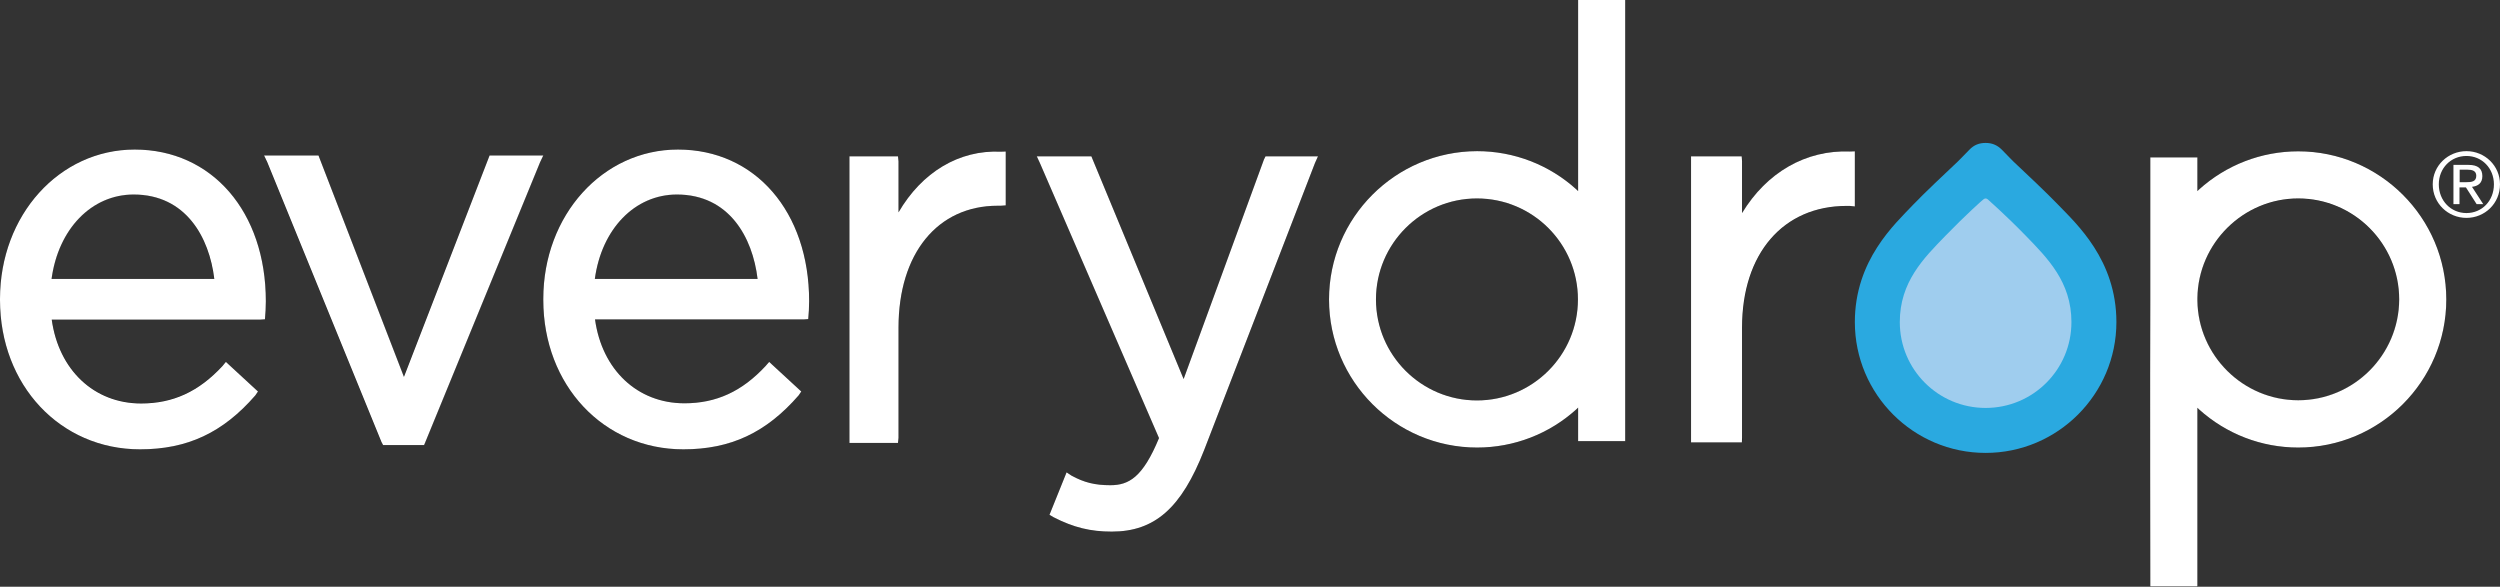 <?xml version="1.0" encoding="UTF-8"?>
<svg width="98px" height="23px" viewBox="0 0 98 23" version="1.1" xmlns="http://www.w3.org/2000/svg" xmlns:xlink="http://www.w3.org/1999/xlink">
    <rect x="0" y="0" width="98" height="23" fill="#333333" stroke="none"/>
    <title>3F5F08F4-F2DD-443F-A8CF-7ECF8A6A420E</title>
    <g id="Designs" stroke="none" stroke-width="1" fill="none" fill-rule="evenodd">
        <g id="WHI_E27_Z12_VarA_1440_1" transform="translate(-409, -114)" fill-rule="nonzero">
            <g id="logos" transform="translate(0, 98)">
                <g id="logos_dk" transform="translate(239, 16)">
                    <g id="everydrop" transform="translate(170, 0)">
                        <g id="Group" transform="translate(0, -0)">
                            <path d="M77.836,17.754 C80.662,17.754 82.963,15.452 82.963,12.626 C82.963,10.192 81.403,8.779 80.676,8.023 C80.27,7.597 79.305,6.687 79.109,6.505 C78.885,6.303 78.662,6.058 78.473,5.869 C78.284,5.68 78.081,5.603 77.836,5.603 C77.584,5.603 77.382,5.68 77.2,5.869 C77.011,6.058 76.787,6.303 76.563,6.505 C76.368,6.687 75.402,7.597 74.997,8.023 C74.276,8.786 72.71,10.192 72.71,12.626 C72.71,15.459 75.011,17.754 77.836,17.754 Z" id="Path" fill="#2AA9E0"></path>
                            <path d="M77.836,7.779 C77.871,7.779 77.892,7.793 77.92,7.814 C77.948,7.842 78.606,8.415 79.417,9.248 C80.263,10.122 81.2,11.052 81.2,12.626 C81.2,14.487 79.697,15.991 77.836,15.991 C75.976,15.991 74.472,14.487 74.472,12.626 C74.472,11.052 75.409,10.122 76.256,9.248 C77.067,8.415 77.717,7.835 77.752,7.814 C77.78,7.793 77.801,7.779 77.836,7.779 Z" id="Path" fill="#9FCDEE"></path>
                            <g transform="translate(0, 5.862)" fill="#000000">
                                <polygon id="Path" points="21.29 0.231 19.192 0.231 19.143 0.357 15.827 8.912 12.533 0.357 12.484 0.231 10.351 0.231 10.47 0.497 14.946 11.465 15.016 11.584 16.625 11.584 16.667 11.465 21.164 0.497"></polygon>
                                <path d="M26.577,0 C23.612,0 21.297,2.574 21.297,5.855 L21.297,5.897 C21.297,9.234 23.654,11.752 26.787,11.752 C28.64,11.752 30.032,11.101 31.305,9.639 L31.41,9.485 L30.151,8.324 L30.018,8.478 C29.088,9.485 28.074,9.947 26.829,9.947 C24.983,9.947 23.598,8.632 23.325,6.652 L31.501,6.652 L31.683,6.638 C31.704,6.443 31.718,6.149 31.718,5.932 C31.718,2.441 29.606,0 26.577,0 Z M23.318,5.071 C23.584,3.113 24.885,1.756 26.535,1.756 C28.578,1.756 29.501,3.428 29.697,5.071 L23.318,5.071 Z" id="Shape"></path>
                                <path d="M5.28,0 C2.315,0 6.21192443e-16,2.574 6.21192443e-16,5.855 L6.21192443e-16,5.897 C6.21192443e-16,9.234 2.357,11.752 5.49,11.752 C7.344,11.752 8.736,11.101 10.008,9.639 L10.113,9.485 L8.854,8.324 L8.722,8.478 C7.791,9.485 6.777,9.947 5.532,9.947 C3.686,9.947 2.301,8.632 2.028,6.652 L10.204,6.652 L10.386,6.638 C10.407,6.443 10.421,6.149 10.421,5.932 C10.414,2.441 8.302,0 5.28,0 Z M2.014,5.071 C2.28,3.113 3.581,1.756 5.232,1.756 C7.274,1.756 8.197,3.428 8.393,5.071 L2.014,5.071 Z" id="Shape"></path>
                                <path d="M35.222,2.462 L35.222,0.462 L35.201,0.266 L33.298,0.266 L33.298,0.462 L33.298,11.304 L33.298,11.5 L35.201,11.5 L35.222,11.304 L35.222,6.981 C35.222,4.078 36.747,2.203 39.11,2.203 L39.229,2.203 L39.425,2.189 L39.425,0.077 L39.236,0.084 C37.593,0.007 36.138,0.888 35.222,2.462 Z" id="Path"></path>
                                <path d="M49.608,0.266 L49.546,0.392 L46.398,8.996 L42.831,0.385 L42.782,0.266 L40.642,0.266 L40.768,0.539 L45.433,11.311 C44.797,12.85 44.251,13.158 43.524,13.158 C42.922,13.158 42.489,13.053 41.999,12.78 L41.81,12.654 L41.139,14.319 L41.293,14.41 C42.083,14.816 42.747,14.977 43.58,14.977 C45.265,14.977 46.314,14.053 47.203,11.78 L51.546,0.532 L51.665,0.266 L49.608,0.266 Z" id="Path"></path>
                                <path d="M72.528,0.077 C70.8,0.007 69.262,0.895 68.296,2.49 L68.296,0.462 L68.282,0.266 L66.296,0.266 L66.296,0.462 L66.296,11.283 L66.296,11.479 L68.289,11.479 L68.296,11.283 L68.296,6.974 C68.296,4.078 69.905,2.21 72.395,2.21 L72.521,2.21 L72.717,2.231 L72.717,0.07 L72.528,0.077 Z" id="Path"></path>
                            </g>
                            <path d="M90.09,5.932 C88.649,5.932 87.271,6.464 86.201,7.429 L86.138,7.492 L86.138,6.17 L84.292,6.17 C84.292,6.666 84.292,11.724 84.292,11.738 L84.292,11.752 C84.292,11.759 84.292,11.766 84.292,11.766 C84.278,14.739 84.292,22.377 84.292,23 L86.138,23 L86.138,15.984 L86.201,16.047 C87.271,17.012 88.649,17.544 90.09,17.544 C93.293,17.544 95.895,14.942 95.895,11.738 C95.895,8.534 93.293,5.932 90.09,5.932 Z M90.09,15.697 C87.936,15.697 86.166,13.948 86.131,11.794 L86.131,11.689 C86.159,9.534 87.936,7.786 90.09,7.786 C92.272,7.786 94.048,9.562 94.048,11.745 C94.048,13.92 92.272,15.697 90.09,15.697 Z" id="Shape" fill="#000000"></path>
                            <path d="M52.098,11.738 C52.098,14.942 54.7,17.544 57.903,17.544 C59.344,17.544 60.729,17.012 61.799,16.04 L61.862,15.977 L61.862,17.292 L63.708,17.292 L63.708,-1.86387807e-15 L61.862,-1.86387807e-15 L61.862,7.492 L61.799,7.429 C60.729,6.457 59.344,5.925 57.903,5.925 C54.7,5.932 52.098,8.534 52.098,11.738 Z M61.855,11.738 C61.855,13.92 60.079,15.697 57.896,15.697 C55.714,15.697 53.938,13.92 53.938,11.738 C53.938,9.555 55.714,7.779 57.896,7.779 C60.079,7.779 61.855,9.555 61.855,11.738 Z" id="Shape" fill="#000000"></path>
                            <path d="M96.685,5.925 C97.399,5.925 98,6.491 98,7.226 C98,7.981 97.399,8.541 96.685,8.541 C95.965,8.541 95.363,7.974 95.363,7.226 C95.363,6.484 95.972,5.925 96.685,5.925 Z M96.685,8.352 C97.294,8.352 97.762,7.87 97.762,7.226 C97.762,6.596 97.294,6.114 96.685,6.114 C96.07,6.114 95.601,6.596 95.601,7.226 C95.601,7.87 96.077,8.352 96.685,8.352 Z M96.175,6.464 L96.769,6.464 C97.133,6.464 97.308,6.61 97.308,6.904 C97.308,7.184 97.133,7.296 96.902,7.324 L97.343,8.002 L97.084,8.002 L96.664,7.345 L96.412,7.345 L96.412,8.002 L96.175,8.002 L96.175,6.464 L96.175,6.464 Z M96.412,7.142 L96.664,7.142 C96.874,7.142 97.07,7.128 97.07,6.89 C97.07,6.687 96.895,6.652 96.734,6.652 L96.419,6.652 L96.419,7.142 L96.412,7.142 Z" id="Shape" fill="#FFFFFF"></path>
                        </g>
                        <g id="Group" fill="#FFFFFF">
                            <g transform="translate(0, 5.862)">
                                <polygon id="Path" points="21.297 0.231 19.192 0.231 19.143 0.357 15.834 8.912 12.533 0.357 12.484 0.231 10.351 0.231 10.477 0.497 14.953 11.465 15.016 11.584 16.625 11.584 16.674 11.465 21.171 0.497"></polygon>
                                <path d="M26.577,0 C23.619,0 21.297,2.574 21.297,5.855 L21.297,5.897 C21.297,9.234 23.654,11.752 26.787,11.752 C28.64,11.752 30.032,11.101 31.305,9.639 L31.41,9.485 L30.151,8.324 L30.018,8.478 C29.088,9.485 28.074,9.947 26.829,9.947 C24.983,9.947 23.598,8.632 23.325,6.659 L31.501,6.659 L31.683,6.645 C31.704,6.45 31.718,6.156 31.718,5.939 C31.718,2.441 29.606,0 26.577,0 Z M23.318,5.071 C23.584,3.113 24.885,1.763 26.535,1.763 C28.578,1.763 29.501,3.435 29.697,5.071 L23.318,5.071 Z" id="Shape"></path>
                                <path d="M5.28,0 C2.322,0 0,2.574 0,5.855 L0,5.897 C0,9.234 2.357,11.752 5.49,11.752 C7.344,11.752 8.736,11.101 10.008,9.639 L10.113,9.485 L8.854,8.324 L8.722,8.485 C7.791,9.492 6.777,9.954 5.532,9.954 C3.686,9.954 2.301,8.639 2.028,6.666 L10.204,6.666 L10.386,6.652 C10.407,6.457 10.421,6.163 10.421,5.946 C10.421,2.441 8.309,0 5.28,0 Z M2.021,5.071 C2.287,3.113 3.588,1.763 5.239,1.763 C7.281,1.763 8.204,3.435 8.4,5.071 L2.021,5.071 Z" id="Shape"></path>
                                <path d="M35.222,2.462 L35.222,0.462 L35.201,0.266 L33.298,0.266 L33.298,0.462 L33.298,11.304 L33.298,11.5 L35.201,11.5 L35.222,11.304 L35.222,6.981 C35.222,4.078 36.747,2.203 39.11,2.203 L39.229,2.203 L39.425,2.189 L39.425,0.077 L39.236,0.084 C37.593,0.007 36.138,0.888 35.222,2.462 Z" id="Path"></path>
                                <path d="M49.608,0.266 L49.546,0.392 L46.398,8.996 L42.831,0.385 L42.782,0.266 L40.642,0.266 L40.768,0.539 L45.433,11.311 C44.797,12.85 44.251,13.158 43.524,13.158 C42.922,13.158 42.496,13.053 41.999,12.78 L41.81,12.654 L41.139,14.319 L41.293,14.41 C42.083,14.816 42.747,14.977 43.58,14.977 C45.265,14.977 46.314,14.053 47.203,11.78 L51.546,0.532 L51.665,0.266 L49.608,0.266 Z" id="Path"></path>
                                <path d="M72.521,0.077 C70.793,0.007 69.255,0.895 68.289,2.49 L68.289,0.462 L68.275,0.266 L66.289,0.266 L66.289,0.462 L66.289,11.283 L66.289,11.479 L68.282,11.479 L68.289,11.283 L68.289,6.974 C68.289,4.078 69.898,2.21 72.388,2.21 L72.514,2.21 L72.71,2.231 L72.71,0.07 L72.521,0.077 Z" id="Path"></path>
                            </g>
                            <path d="M90.09,5.932 C88.649,5.932 87.271,6.464 86.201,7.429 L86.138,7.492 L86.138,6.17 L84.292,6.17 C84.292,6.666 84.292,11.724 84.292,11.738 L84.292,11.752 C84.292,11.759 84.292,11.766 84.292,11.766 C84.278,14.739 84.292,22.377 84.292,22.993 L86.138,22.993 L86.138,15.984 L86.201,16.047 C87.271,17.012 88.649,17.544 90.09,17.544 C93.293,17.544 95.895,14.942 95.895,11.738 C95.895,8.534 93.286,5.932 90.09,5.932 Z M90.09,15.69 C87.936,15.69 86.166,13.941 86.138,11.787 L86.138,11.682 C86.166,9.527 87.943,7.779 90.09,7.779 C92.272,7.779 94.048,9.555 94.048,11.738 C94.041,13.92 92.265,15.69 90.09,15.69 Z" id="Shape"></path>
                            <path d="M52.098,11.738 C52.098,14.942 54.7,17.544 57.903,17.544 C59.344,17.544 60.729,17.012 61.799,16.04 L61.862,15.977 L61.862,17.292 L63.708,17.292 L63.708,0 L61.862,0 L61.862,7.492 L61.799,7.429 C60.729,6.457 59.344,5.925 57.903,5.925 C54.7,5.932 52.098,8.534 52.098,11.738 Z M61.855,11.738 C61.855,13.92 60.079,15.697 57.896,15.697 C55.714,15.697 53.938,13.92 53.938,11.738 C53.938,9.555 55.714,7.779 57.896,7.779 C60.085,7.779 61.855,9.555 61.855,11.738 Z" id="Shape"></path>
                        </g>
                    </g>
                </g>
            </g>
        </g>
    </g>
</svg>